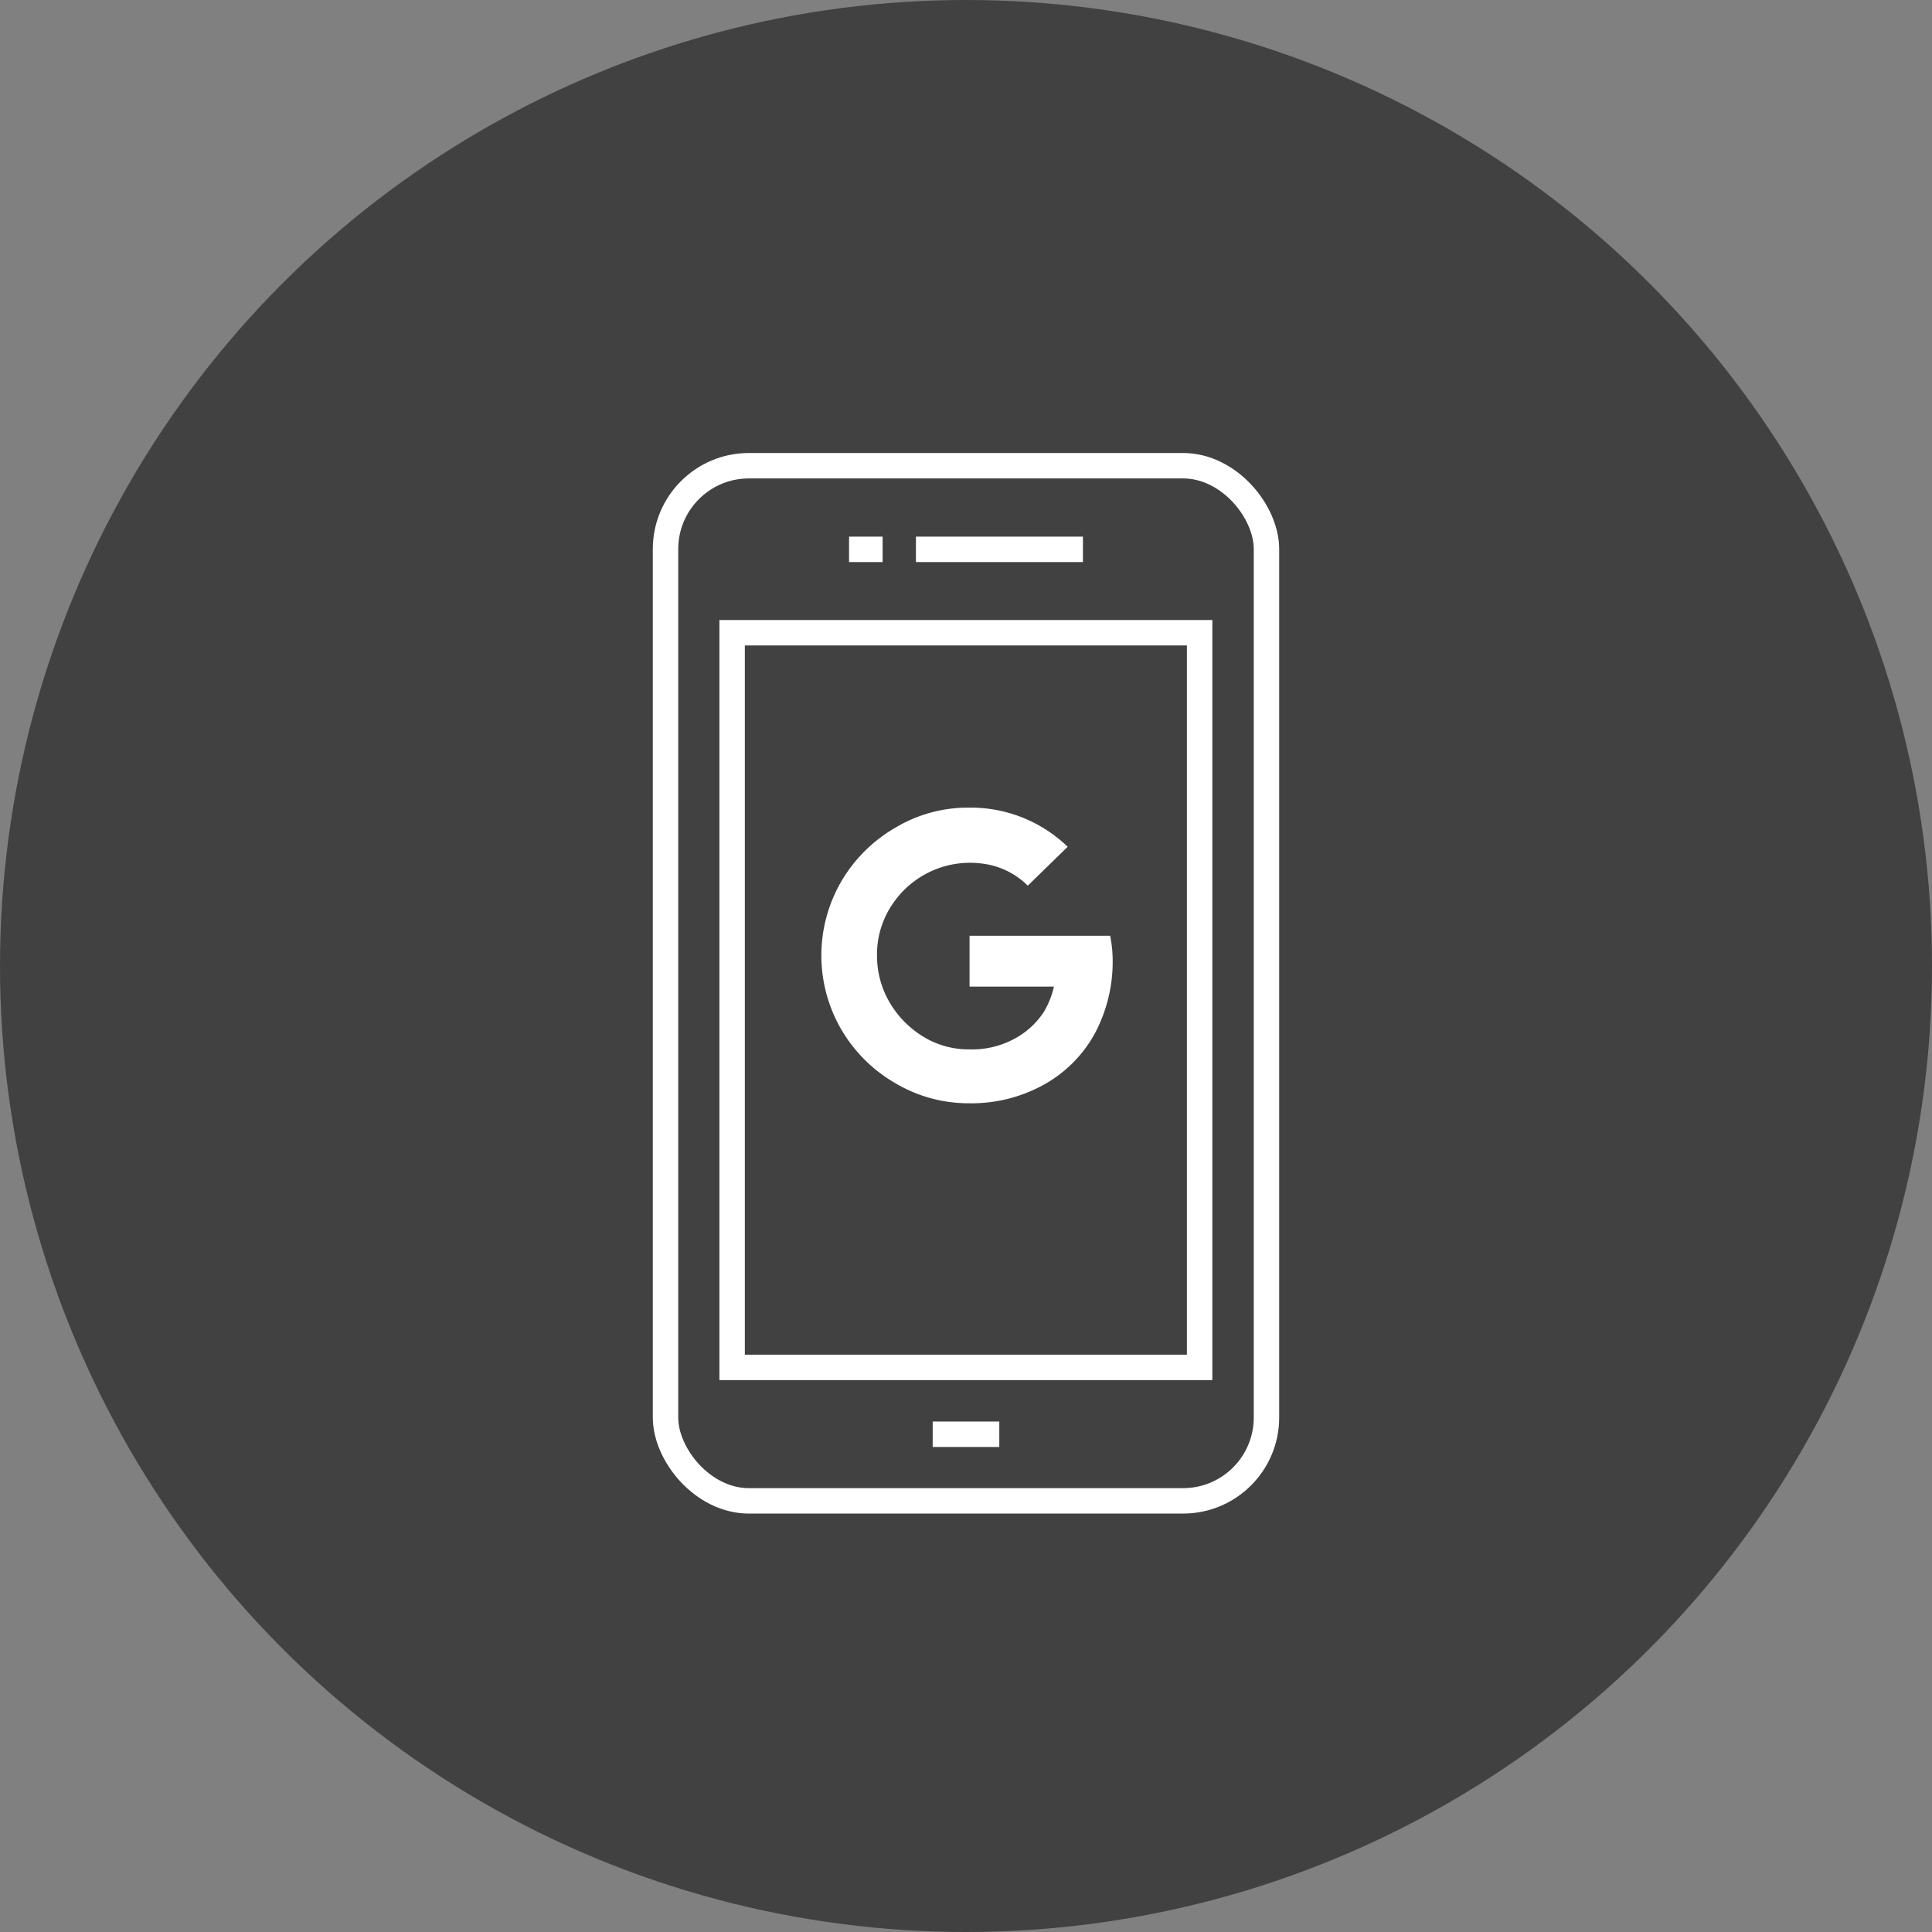 <?xml version="1.0" encoding="UTF-8"?> <svg xmlns="http://www.w3.org/2000/svg" viewBox="0 0 76 76"><rect x="0" y="0" width="76" height="76" fill="#808080" stroke="none"/><defs><style>.cls-1{fill:#414141;}.cls-2{fill:none;stroke:#fff;stroke-miterlimit:10;}.cls-3{fill:#fff;}</style></defs><title>Asset 8</title><g id="Layer_2" data-name="Layer 2"><g id="Layer_1-2" data-name="Layer 1"><circle class="cls-1" cx="38" cy="38" r="38"></circle><rect class="cls-2" x="26.18" y="18.32" width="23.64" height="40.72" rx="3.28"></rect><rect class="cls-2" x="28.8" y="24.89" width="18.39" height="28.9"></rect><line class="cls-2" x1="36.69" y1="56.42" x2="39.31" y2="56.42"></line><line class="cls-2" x1="34.72" y1="21.61" x2="33.4" y2="21.61"></line><line class="cls-2" x1="36.03" y1="21.61" x2="42.6" y2="21.61"></line><path class="cls-3" d="M43.06,40.67a5.13,5.13,0,0,1-2,2,5.88,5.88,0,0,1-2.94.73,5.64,5.64,0,0,1-2.9-.79,5.85,5.85,0,0,1-2.13-2.12,5.8,5.8,0,0,1,0-5.81,5.85,5.85,0,0,1,2.13-2.12,5.55,5.55,0,0,1,2.9-.79A5.49,5.49,0,0,1,42,33.31l-1.57,1.53a3.06,3.06,0,0,0-1.8-.87,3.67,3.67,0,0,0-3.49,1.55,3.51,3.51,0,0,0-.64,2.08A3.62,3.62,0,0,0,35,39.44a3.85,3.85,0,0,0,1.32,1.34,3.41,3.41,0,0,0,1.8.5A3.51,3.51,0,0,0,40,40.81a3.17,3.17,0,0,0,1.06-1,3.43,3.43,0,0,0,.4-1H38.14v-2h5.53a4.87,4.87,0,0,1,.1,1A6,6,0,0,1,43.06,40.67Z"></path></g></g></svg> 